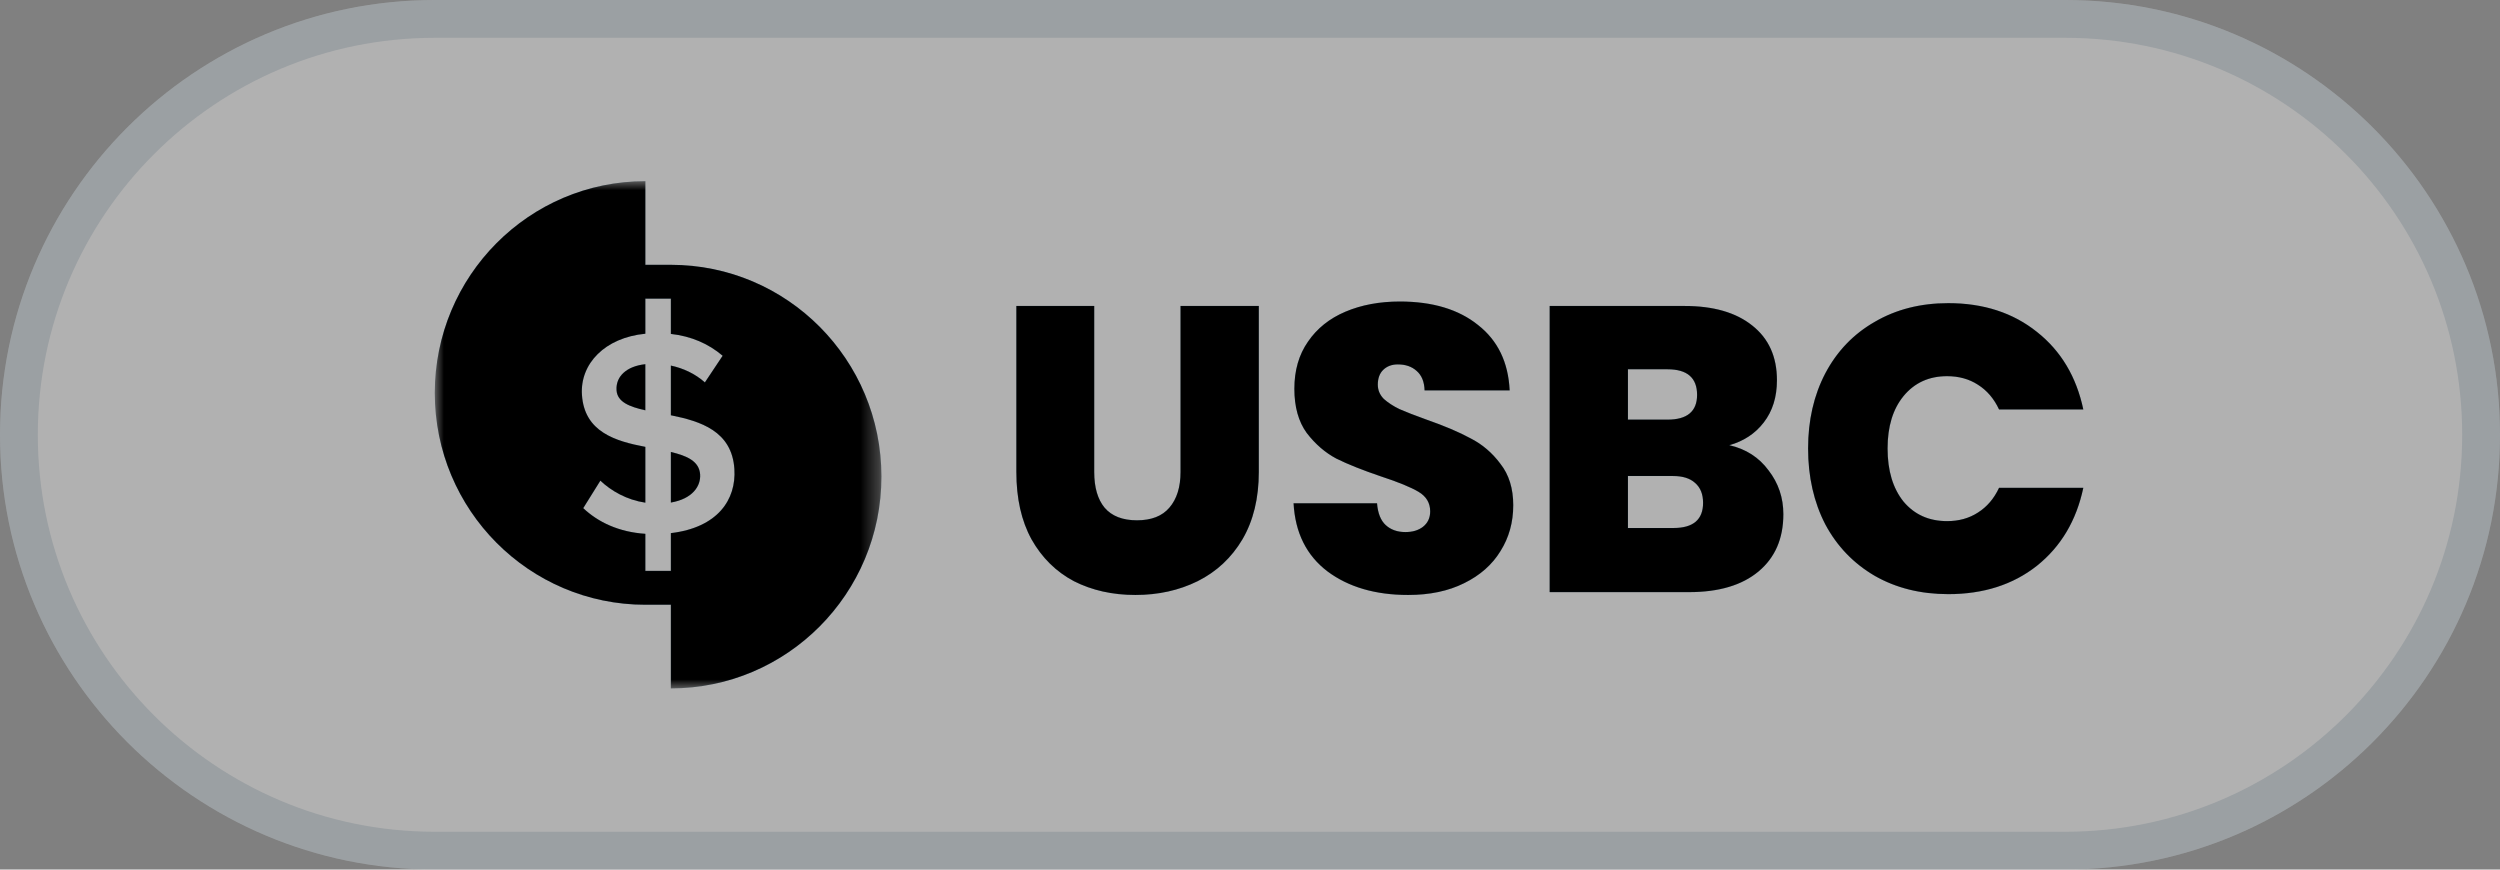 <svg width="138" height="48" viewBox="0 0 138 48" fill="none" xmlns="http://www.w3.org/2000/svg">
<rect x="0" y="0" width="138" height="48" fill="#808080" stroke="none"/>
<g opacity="0.44">
<path d="M0 24C0 10.745 10.745 0 24 0H114C127.255 0 138 10.745 138 24C138 37.255 127.255 48 114 48H24C10.745 48 0 37.255 0 24Z" fill="white" fill-opacity="0.88"/>
<path d="M24 1.044H114C126.679 1.044 136.956 11.322 136.956 24C136.956 36.678 126.679 46.956 114 46.956H24C11.322 46.956 1.044 36.678 1.044 24C1.044 11.322 11.322 1.044 24 1.044Z" stroke="#003559" stroke-opacity="0.21" stroke-width="2.087"/>
</g>
<path d="M60.402 16.889V26.053C60.402 26.905 60.593 27.562 60.975 28.025C61.372 28.488 61.968 28.72 62.761 28.72C63.555 28.72 64.15 28.488 64.547 28.025C64.959 27.547 65.165 26.89 65.165 26.053V16.889H69.487V26.053C69.487 27.502 69.186 28.742 68.583 29.773C67.98 30.789 67.157 31.558 66.113 32.081C65.084 32.589 63.937 32.843 62.673 32.843C61.409 32.843 60.277 32.589 59.277 32.081C58.292 31.558 57.513 30.789 56.94 29.773C56.381 28.757 56.102 27.517 56.102 26.053V16.889H60.402ZM77.732 32.843C75.924 32.843 74.439 32.409 73.278 31.543C72.117 30.662 71.492 29.407 71.404 27.779H76.013C76.056 28.331 76.218 28.735 76.498 28.989C76.777 29.242 77.137 29.369 77.578 29.369C77.975 29.369 78.298 29.272 78.548 29.078C78.813 28.869 78.945 28.585 78.945 28.227C78.945 27.764 78.732 27.405 78.306 27.151C77.879 26.897 77.189 26.613 76.233 26.3C75.219 25.956 74.395 25.628 73.763 25.314C73.145 24.985 72.602 24.515 72.131 23.902C71.675 23.275 71.448 22.461 71.448 21.46C71.448 20.444 71.698 19.578 72.198 18.861C72.697 18.129 73.388 17.576 74.27 17.203C75.152 16.83 76.152 16.643 77.269 16.643C79.078 16.643 80.518 17.076 81.591 17.942C82.679 18.794 83.26 19.996 83.334 21.55H78.636C78.622 21.072 78.475 20.713 78.195 20.474C77.931 20.235 77.585 20.116 77.159 20.116C76.835 20.116 76.571 20.213 76.365 20.407C76.159 20.601 76.056 20.878 76.056 21.236C76.056 21.535 76.167 21.796 76.387 22.02C76.623 22.229 76.909 22.416 77.247 22.58C77.585 22.73 78.085 22.924 78.747 23.163C79.732 23.507 80.54 23.85 81.172 24.194C81.819 24.522 82.371 24.993 82.826 25.605C83.297 26.203 83.532 26.965 83.532 27.891C83.532 28.832 83.297 29.676 82.826 30.423C82.371 31.169 81.702 31.76 80.82 32.193C79.952 32.626 78.923 32.843 77.732 32.843ZM95.464 24.575C96.376 24.784 97.096 25.247 97.625 25.964C98.169 26.666 98.442 27.473 98.442 28.384C98.442 29.728 97.986 30.781 97.074 31.543C96.163 32.305 94.884 32.686 93.237 32.686H85.541V16.889H92.995C94.582 16.889 95.825 17.248 96.721 17.965C97.633 18.682 98.088 19.69 98.088 20.99C98.088 21.916 97.846 22.692 97.361 23.32C96.89 23.932 96.258 24.351 95.464 24.575ZM89.863 23.163H92.046C93.134 23.163 93.678 22.707 93.678 21.796C93.678 20.855 93.134 20.385 92.046 20.385H89.863V23.163ZM92.377 29.145C93.465 29.145 94.009 28.682 94.009 27.756C94.009 27.278 93.862 26.912 93.568 26.658C93.289 26.404 92.885 26.277 92.355 26.277H89.863V29.145H92.377ZM99.806 24.754C99.806 23.2 100.123 21.819 100.755 20.609C101.401 19.384 102.313 18.435 103.489 17.763C104.665 17.076 106.018 16.733 107.547 16.733C109.487 16.733 111.119 17.263 112.442 18.323C113.765 19.369 114.618 20.795 115 22.603H110.347C110.068 22.005 109.678 21.55 109.178 21.236C108.693 20.922 108.127 20.766 107.48 20.766C106.481 20.766 105.68 21.131 105.077 21.863C104.489 22.58 104.195 23.544 104.195 24.754C104.195 25.979 104.489 26.957 105.077 27.689C105.68 28.406 106.481 28.765 107.48 28.765C108.127 28.765 108.693 28.608 109.178 28.294C109.678 27.98 110.068 27.525 110.347 26.927H115C114.618 28.735 113.765 30.169 112.442 31.229C111.119 32.275 109.487 32.797 107.547 32.797C106.018 32.797 104.665 32.461 103.489 31.789C102.313 31.102 101.401 30.154 100.755 28.944C100.123 27.719 99.806 26.322 99.806 24.754Z" fill="black"/>
<path d="M60.388 16.904V26.053C60.388 26.799 60.534 27.399 60.828 27.85L60.964 28.034C61.364 28.502 61.965 28.735 62.762 28.735C63.558 28.735 64.158 28.502 64.559 28.034C64.973 27.553 65.18 26.892 65.18 26.053V16.904H69.473V26.053C69.473 27.5 69.171 28.738 68.57 29.766C68.007 30.716 67.249 31.45 66.299 31.967L66.106 32.068C65.08 32.574 63.935 32.828 62.673 32.828C61.411 32.828 60.281 32.574 59.284 32.068C58.302 31.546 57.524 30.779 56.952 29.766C56.395 28.753 56.116 27.515 56.116 26.053V16.904H60.388ZM77.269 16.657C79.075 16.657 80.512 17.09 81.582 17.953C82.663 18.799 83.242 19.993 83.318 21.535H78.649C78.635 21.121 78.521 20.796 78.305 20.56L78.205 20.463C77.937 20.221 77.588 20.101 77.159 20.101C76.833 20.101 76.564 20.2 76.356 20.397C76.146 20.594 76.042 20.875 76.042 21.236C76.042 21.501 76.128 21.737 76.299 21.944L76.377 22.03L76.378 22.032C76.614 22.241 76.902 22.428 77.241 22.593V22.594C77.58 22.744 78.081 22.938 78.742 23.177C79.726 23.52 80.535 23.863 81.166 24.206C81.811 24.534 82.36 25.003 82.814 25.613V25.614C83.283 26.209 83.518 26.967 83.518 27.891C83.517 28.829 83.283 29.671 82.814 30.415C82.36 31.159 81.693 31.748 80.814 32.18C79.949 32.612 78.921 32.828 77.732 32.828C75.927 32.828 74.445 32.396 73.286 31.532C72.132 30.656 71.51 29.41 71.419 27.793H76C76.046 28.341 76.207 28.744 76.487 28.999C76.77 29.256 77.134 29.384 77.578 29.384C77.978 29.384 78.304 29.287 78.558 29.09C78.826 28.878 78.96 28.589 78.96 28.227C78.96 27.758 78.744 27.395 78.314 27.139C77.886 26.884 77.193 26.6 76.237 26.286C75.477 26.029 74.825 25.779 74.279 25.538L73.769 25.301C73.231 25.015 72.749 24.62 72.322 24.116L72.143 23.894C71.689 23.27 71.462 22.459 71.462 21.46C71.462 20.447 71.711 19.584 72.209 18.869C72.707 18.14 73.397 17.588 74.276 17.216L74.275 17.215C75.156 16.843 76.154 16.657 77.269 16.657ZM107.547 16.747C109.484 16.747 111.113 17.276 112.433 18.334C113.749 19.374 114.598 20.792 114.981 22.588H110.355C110.076 21.993 109.686 21.538 109.186 21.224H109.187C108.699 20.909 108.13 20.751 107.48 20.751C106.477 20.751 105.671 21.119 105.065 21.854V21.855C104.475 22.575 104.18 23.542 104.18 24.754C104.18 25.981 104.475 26.963 105.065 27.698C105.671 28.419 106.477 28.779 107.48 28.779C108.13 28.779 108.699 28.621 109.187 28.306L109.186 28.305C109.686 27.991 110.077 27.537 110.356 26.942H114.981C114.598 28.738 113.749 30.163 112.433 31.218C111.113 32.261 109.484 32.783 107.547 32.783C106.02 32.783 104.67 32.447 103.496 31.777C102.322 31.091 101.413 30.144 100.768 28.937C100.137 27.714 99.821 26.32 99.821 24.754C99.821 23.3 100.099 21.996 100.653 20.844L100.768 20.616C101.413 19.393 102.322 18.446 103.496 17.776C104.67 17.09 106.02 16.747 107.547 16.747ZM92.995 16.904C94.58 16.904 95.819 17.262 96.712 17.976H96.713C97.62 18.69 98.074 19.694 98.074 20.989C98.074 21.913 97.832 22.686 97.35 23.311C96.881 23.921 96.251 24.337 95.46 24.561L95.461 24.589C96.369 24.797 97.087 25.258 97.614 25.972V25.973C98.156 26.672 98.427 27.476 98.427 28.384C98.427 29.724 97.973 30.773 97.065 31.532C96.157 32.291 94.882 32.671 93.237 32.671H85.556V16.904H92.995ZM89.849 29.16H92.377C92.923 29.16 93.335 29.044 93.61 28.809C93.886 28.574 94.023 28.222 94.023 27.756C94.023 27.275 93.876 26.905 93.578 26.648C93.295 26.391 92.887 26.263 92.356 26.263H89.849V29.16ZM89.849 23.178H92.046C92.591 23.178 93.004 23.063 93.279 22.832C93.555 22.601 93.692 22.255 93.692 21.796C93.692 21.323 93.555 20.966 93.279 20.727C93.004 20.488 92.592 20.37 92.046 20.37H89.849V23.178Z" stroke="#003559" stroke-opacity="0.21" stroke-width="0.029"/>
<mask id="mask0_1983_21998" style="mask-type:luminance" maskUnits="userSpaceOnUse" x="24" y="10" width="25" height="28">
<path d="M48.656 10H24V38H48.656V10Z" fill="white"/>
<path d="M48.642 10.015V37.985H24.015V10.015H48.642Z" stroke="white" stroke-width="0.029"/>
</mask>
<g mask="url(#mask0_1983_21998)">
<path d="M34.032 21.543C34.074 22.185 34.736 22.453 35.623 22.65V20.103C34.597 20.21 33.981 20.771 34.032 21.543Z" fill="black"/>
<path d="M35.609 22.631C35.173 22.533 34.794 22.419 34.518 22.251C34.239 22.081 34.067 21.857 34.046 21.542C34.021 21.161 34.16 20.831 34.433 20.584C34.703 20.339 35.105 20.175 35.609 20.119V22.631Z" stroke="#003559" stroke-opacity="0.21" stroke-width="0.029"/>
<path d="M37.031 24.947V27.742C38.24 27.534 38.689 26.826 38.648 26.19C38.6 25.46 37.926 25.16 37.031 24.948V24.947Z" fill="black"/>
<path d="M37.045 24.966C37.485 25.071 37.869 25.198 38.149 25.387C38.432 25.577 38.61 25.831 38.633 26.191C38.654 26.505 38.553 26.837 38.297 27.116C38.044 27.393 37.638 27.619 37.045 27.724V24.966Z" stroke="#003559" stroke-opacity="0.21" stroke-width="0.029"/>
<path d="M37.031 14.617H35.624V10C29.204 10 24 15.235 24 21.692C24 28.149 29.204 33.383 35.624 33.383H37.031V38C43.451 38 48.655 32.765 48.655 26.308C48.655 19.851 43.451 14.617 37.031 14.617ZM37.031 29.428V31.513H35.624V29.466C34.159 29.368 33.023 28.828 32.196 28.049L33.14 26.535C33.744 27.102 34.591 27.595 35.624 27.749V24.666C33.984 24.353 32.258 23.852 32.124 21.796C32.012 20.074 33.396 18.637 35.624 18.422V16.486H37.031V18.433C38.151 18.558 39.108 18.972 39.888 19.638L38.91 21.106C38.364 20.625 37.713 20.323 37.031 20.179V22.923C38.674 23.254 40.401 23.797 40.537 25.886C40.648 27.583 39.613 29.121 37.031 29.428Z" fill="black"/>
<path d="M35.609 14.631H37.031C43.443 14.631 48.641 19.86 48.641 26.309C48.641 32.753 43.451 37.977 37.046 37.984V33.369H35.624C29.213 33.369 24.015 28.14 24.015 21.691C24.015 15.247 29.205 10.023 35.609 10.015V14.631ZM35.609 18.409C33.384 18.628 31.997 20.069 32.11 21.797C32.178 22.83 32.645 23.473 33.302 23.896C33.954 24.318 34.793 24.521 35.609 24.678V27.732C34.587 27.576 33.749 27.087 33.149 26.524L33.137 26.512L33.128 26.527L32.184 28.041L32.178 28.051L32.187 28.06C33.013 28.838 34.148 29.378 35.609 29.479V31.527H37.046V29.44C38.333 29.285 39.236 28.824 39.805 28.188C40.375 27.549 40.607 26.737 40.552 25.885C40.483 24.836 40.015 24.174 39.357 23.733C38.704 23.296 37.864 23.076 37.046 22.911V20.196C37.719 20.341 38.361 20.642 38.9 21.117L38.913 21.128L38.923 21.114L39.9 19.646L39.907 19.636L39.898 19.627C39.118 18.962 38.162 18.546 37.046 18.419V16.472H35.609V18.409Z" stroke="#003559" stroke-opacity="0.21" stroke-width="0.029"/>
</g>
</svg>

